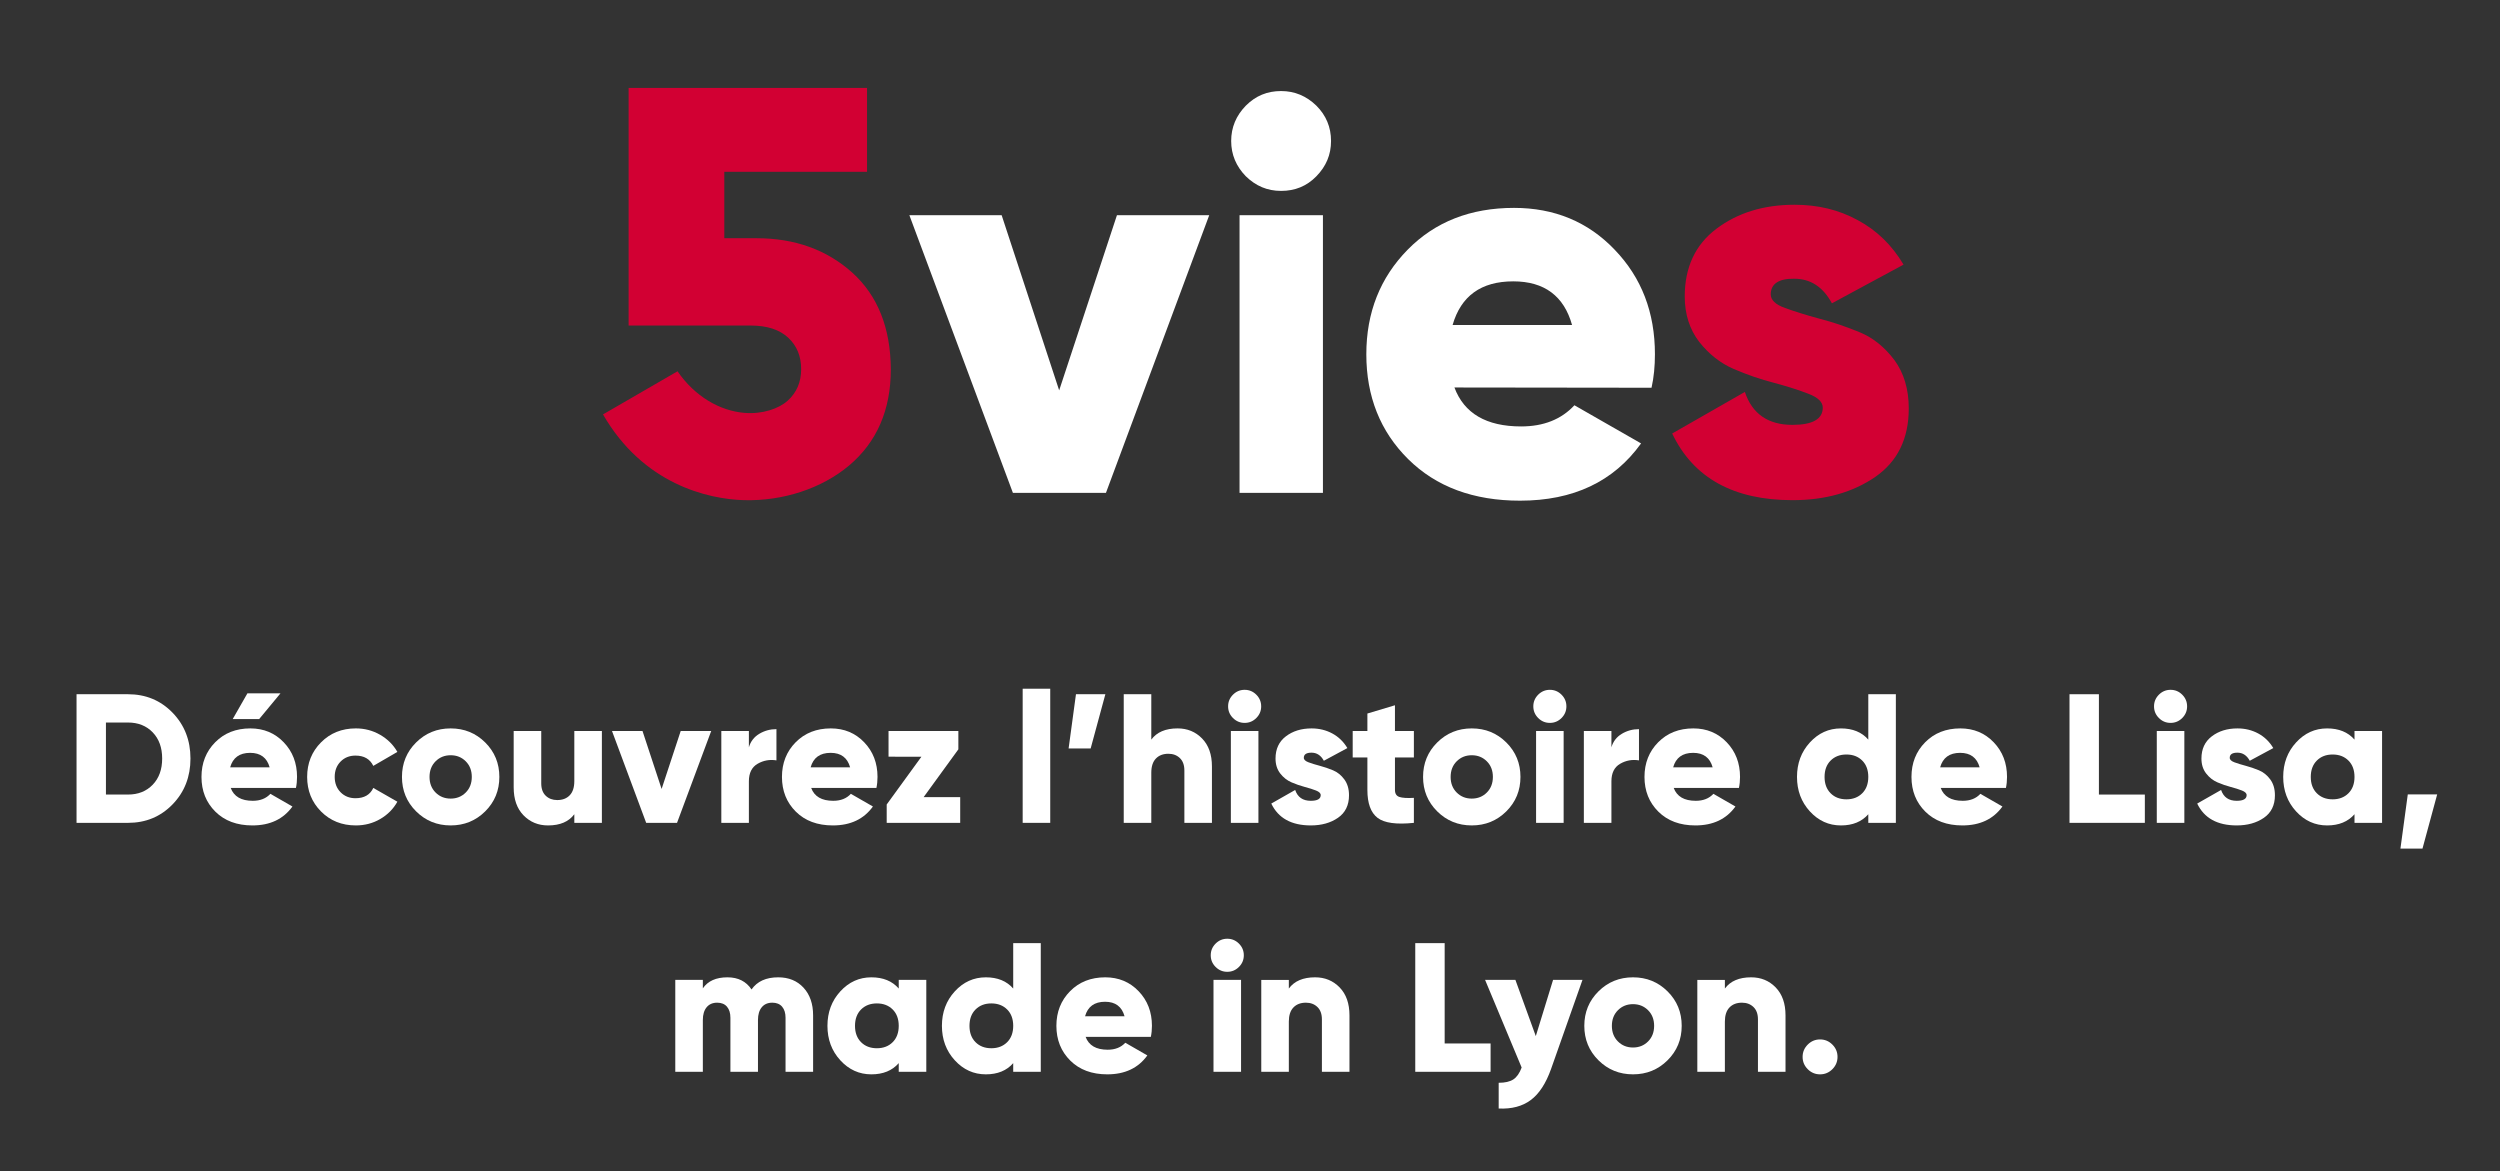 <?xml version="1.0" encoding="UTF-8"?> <!-- Generator: Adobe Illustrator 26.0.3, SVG Export Plug-In . SVG Version: 6.00 Build 0) --> <svg xmlns="http://www.w3.org/2000/svg" xmlns:xlink="http://www.w3.org/1999/xlink" version="1.1" id="Calque_1" x="0px" y="0px" width="1520.817px" height="712.369px" viewBox="0 0 1520.817 712.369" xml:space="preserve"><rect x="0" y="0" width="1520.817" height="712.369" fill="#333333" stroke="none"/> <path fill="#D20033" d="M1077.185,179.107c0,3.339,2.862,6.202,8.746,8.27c5.726,2.067,12.722,4.293,20.991,6.52 c8.11,2.067,16.38,4.931,24.491,8.27c8.11,3.339,15.108,9.064,20.991,16.857c5.726,7.793,8.747,17.652,8.747,29.42 c0,18.447-6.839,32.282-20.355,41.664c-13.675,9.383-30.374,14.152-50.41,14.152c-35.781,0-60.27-13.517-73.152-40.551l44.21-25.286 c4.452,13.357,14.153,20.037,28.943,20.037c12.245,0,18.447-3.498,18.447-10.495c0-3.339-2.862-6.202-8.747-8.429 c-5.726-2.226-12.721-4.452-20.991-6.68c-8.11-2.067-16.38-4.93-24.491-8.428c-8.11-3.498-15.108-9.064-20.991-16.539 c-5.726-7.475-8.746-16.698-8.746-27.512c0-17.652,6.362-31.486,19.242-41.187s28.625-14.631,47.548-14.631 c14.152,0,26.875,3.021,38.484,9.382c11.609,6.202,20.832,15.267,27.829,27.035l-43.574,23.535 c-5.407-10.018-13.039-14.949-22.899-14.949C1081.956,169.407,1077.185,172.746,1077.185,179.107z"></path> <path fill="#D20033" d="M518.531,165.909c-15.585-13.994-34.986-20.991-58.362-20.991h-19.56v-40.393h86.827V53.478h-145.03v144.554 h74.265c10.018,0,17.652,2.544,22.899,7.474c5.248,4.93,7.793,11.29,7.793,19.083s-2.703,14.152-8.111,19.083 c-5.408,4.93-15.426,8.428-26.557,7.475c-14.79-1.272-29.896-9.859-40.551-25.285L366.821,252.1 c24.49,42.459,63.77,51.524,85.715,52.16c23.694,0.636,47.23-6.997,64.088-21.15c16.698-14.152,25.285-33.553,25.285-58.521 C541.749,199.462,533.957,179.902,518.531,165.909z"></path> <path fill="#FFFFFF" d="M748.958,85.759c0-8.27,3.021-15.426,8.906-21.468c6.044-6.043,13.039-8.905,21.468-8.905 c8.27,0,15.426,3.021,21.468,8.905c5.885,5.884,8.906,13.04,8.906,21.468s-3.021,15.426-8.906,21.468 c-5.885,6.043-13.039,8.905-21.468,8.905s-15.426-3.021-21.468-8.906C751.98,101.185,748.958,94.029,748.958,85.759z M754.047,299.808V130.923h50.728v168.885L754.047,299.808L754.047,299.808z"></path> <path fill="#FFFFFF" d="M644.319,237.469l35.145-106.546H735.6l-62.816,168.885h-56.612l-62.974-168.885h56.136L644.319,237.469z"></path> <path fill="#FFFFFF" d="M884.765,235.72c5.885,15.744,19.401,23.694,40.551,23.694c13.676,0,24.491-4.293,32.441-12.881 l40.551,23.217c-16.698,23.217-41.187,34.827-73.629,34.827c-28.307,0-51.047-8.428-68.062-25.285s-25.445-38.166-25.445-63.769 c0-25.445,8.428-46.595,25.127-63.611c16.698-17.016,38.325-25.444,64.723-25.444c24.49,0,45.005,8.428,61.224,25.444 c16.38,17.016,24.491,38.166,24.491,63.611c0,7.156-0.636,13.993-2.067,20.355L884.765,235.72L884.765,235.72z M883.652,197.713 h72.675c-4.93-17.652-16.857-26.558-35.781-26.558C900.986,171.156,888.741,180.061,883.652,197.713z"></path> <g> <path fill="#FFFFFF" d="M77.86,422.316c10.805,0,19.841,3.744,27.107,11.235c7.266,7.491,10.898,16.786,10.898,27.891 c0,11.102-3.63,20.399-10.898,27.888c-7.266,7.489-16.303,11.235-27.107,11.235H46.562v-78.249H77.86z M77.86,483.35 c6.185,0,11.196-1.994,15.035-5.981c3.837-3.986,5.755-9.297,5.755-15.928c0-6.632-1.919-11.943-5.757-15.931 c-3.839-3.984-8.849-5.981-15.033-5.981H64.445v43.819H77.86V483.35z"></path> <path fill="#FFFFFF" d="M140.345,479.327c1.936,5.216,6.406,7.825,13.412,7.825c4.544,0,8.123-1.415,10.731-4.246l13.412,7.714 c-5.515,7.676-13.637,11.512-24.368,11.512c-9.388,0-16.898-2.796-22.525-8.383c-5.628-5.589-8.439-12.632-8.439-21.129 c0-8.421,2.776-15.443,8.329-21.069c5.55-5.628,12.688-8.442,21.405-8.442c8.123,0,14.885,2.814,20.289,8.442 c5.404,5.628,8.105,12.649,8.105,21.069c0,2.388-0.223,4.621-0.671,6.707L140.345,479.327L140.345,479.327z M140.009,466.807 h24.032c-1.639-5.886-5.59-8.83-11.85-8.83C145.711,457.975,141.647,460.92,140.009,466.807z M170.638,421.759l-12.965,15.649 h-16.096l8.942-15.649H170.638z"></path> <path fill="#FFFFFF" d="M216.469,502.129c-8.494,0-15.557-2.831-21.182-8.495c-5.628-5.664-8.441-12.669-8.441-21.017 c0-8.345,2.811-15.351,8.441-21.014c5.625-5.662,12.688-8.497,21.182-8.497c5.366,0,10.3,1.306,14.811,3.912 c4.509,2.611,7.993,6.076,10.452,10.395l-14.644,8.497c-2.012-4.172-5.628-6.259-10.843-6.259c-3.651,0-6.67,1.214-9.055,3.633 c-2.386,2.422-3.577,5.534-3.577,9.332c0,3.8,1.19,6.913,3.577,9.335c2.383,2.422,5.401,3.632,9.055,3.632 c5.292,0,8.904-2.086,10.843-6.258l14.644,8.383c-2.46,4.397-5.925,7.9-10.395,10.506 C226.864,500.824,221.908,502.129,216.469,502.129z"></path> <path fill="#FFFFFF" d="M295.161,493.577c-5.74,5.702-12.743,8.551-21.015,8.551s-15.277-2.849-21.014-8.551 c-5.74-5.702-8.607-12.685-8.607-20.958c0-8.27,2.869-15.259,8.607-20.958c5.737-5.702,12.743-8.551,21.014-8.551 c8.273,0,15.275,2.849,21.015,8.551c5.737,5.701,8.607,12.688,8.607,20.958C303.77,480.891,300.898,487.875,295.161,493.577z M264.98,482.12c2.46,2.461,5.513,3.689,9.167,3.689c3.65,0,6.707-1.228,9.167-3.689c2.46-2.46,3.69-5.625,3.69-9.5 s-1.229-7.043-3.69-9.5c-2.46-2.46-5.515-3.689-9.167-3.689c-3.653,0-6.707,1.231-9.167,3.689c-2.46,2.458-3.688,5.628-3.688,9.5 C261.292,476.493,262.522,479.66,264.98,482.12z"></path> <path fill="#FFFFFF" d="M349.375,444.674h16.766v55.889h-16.766v-5.254c-3.354,4.547-8.681,6.819-15.985,6.819 c-5.961,0-10.937-2.05-14.923-6.149c-3.989-4.096-5.981-9.761-5.981-16.992v-34.317h16.766v31.857c0,3.28,0.911,5.796,2.738,7.545 c1.824,1.751,4.154,2.628,6.987,2.628c3.202,0,5.737-0.967,7.602-2.906c1.862-1.938,2.794-4.808,2.794-8.607V444.674 L349.375,444.674z"></path> <path fill="#FFFFFF" d="M414.095,444.674h18.556l-20.798,55.889h-18.766l-20.798-55.889h18.556l11.63,35.279L414.095,444.674z"></path> <path fill="#FFFFFF" d="M455.566,454.622c1.044-3.578,3.149-6.317,6.315-8.218c3.167-1.898,6.65-2.849,10.451-2.849v19.005 c-4.099-0.669-7.918,0.02-11.458,2.066c-3.541,2.051-5.309,5.61-5.309,10.675v25.263H438.8v-55.889h16.766V454.622L455.566,454.622 z"></path> <path fill="#FFFFFF" d="M493.46,479.327c1.936,5.216,6.408,7.825,13.413,7.825c4.544,0,8.123-1.415,10.731-4.246l13.413,7.714 c-5.515,7.676-13.637,11.512-24.368,11.512c-9.39,0-16.898-2.796-22.525-8.383c-5.628-5.589-8.441-12.632-8.441-21.129 c0-8.421,2.776-15.443,8.329-21.069c5.551-5.628,12.688-8.442,21.405-8.442c8.123,0,14.885,2.814,20.289,8.442 c5.404,5.628,8.105,12.649,8.105,21.069c0,2.388-0.223,4.621-0.671,6.707L493.46,479.327L493.46,479.327z M493.124,466.807h24.032 c-1.641-5.886-5.59-8.83-11.851-8.83C498.826,457.975,494.762,460.92,493.124,466.807z"></path> <path fill="#FFFFFF" d="M561.87,484.914h22.245v15.649h-44.712v-11.178l21.126-29.064H540.52v-15.646h42.476v11.176L561.87,484.914 z"></path> <path fill="#FFFFFF" d="M622.119,500.563v-81.599h16.766v81.599H622.119z"></path> <path fill="#FFFFFF" d="M672.421,422.316l-8.942,32.977h-13.413l4.472-32.977H672.421z"></path> <path fill="#FFFFFF" d="M716.35,443.107c5.96,0,10.934,2.051,14.923,6.149c3.986,4.099,5.981,9.762,5.981,16.992v34.318h-16.766 v-31.857c0-3.28-0.914-5.795-2.738-7.547c-1.827-1.75-4.157-2.628-6.986-2.628c-3.205,0-5.739,0.97-7.602,2.909 c-1.863,1.939-2.796,4.805-2.796,8.607v30.516h-16.766v-78.25h16.766v27.609C703.719,445.382,709.046,443.107,716.35,443.107z"></path> <path fill="#FFFFFF" d="M764.249,436.793c-1.977,1.974-4.343,2.961-7.098,2.961c-2.757,0-5.124-0.987-7.098-2.961 s-2.961-4.34-2.961-7.098s0.987-5.121,2.961-7.101c1.974-1.973,4.34-2.961,7.098-2.961c2.755,0,5.121,0.99,7.098,2.961 c1.971,1.975,2.961,4.343,2.961,7.101C767.21,432.452,766.223,434.819,764.249,436.793z M748.768,500.563v-55.889h16.766v55.889 H748.768z"></path> <path fill="#FFFFFF" d="M793.145,460.994c0,1.117,0.949,2.031,2.849,2.738c1.898,0.71,4.192,1.417,6.874,2.125 c2.681,0.707,5.365,1.618,8.047,2.738c2.684,1.117,4.974,2.961,6.875,5.534c1.898,2.573,2.85,5.796,2.85,9.668 c0,6.035-2.237,10.604-6.707,13.693c-4.47,3.093-9.988,4.64-16.544,4.64c-11.775,0-19.786-4.431-24.032-13.301l14.532-8.271 c1.491,4.399,4.658,6.595,9.5,6.595c4.024,0,6.037-1.155,6.037-3.465c0-1.117-0.952-2.05-2.85-2.793 c-1.9-0.743-4.192-1.47-6.875-2.18c-2.682-0.707-5.366-1.638-8.047-2.794c-2.681-1.155-4.974-2.961-6.873-5.419 c-1.9-2.461-2.85-5.477-2.85-9.055c0-5.816,2.104-10.321,6.314-13.525c4.211-3.203,9.408-4.808,15.595-4.808 c4.62,0,8.83,1.025,12.632,3.074c3.804,2.051,6.857,5.015,9.166,8.887l-14.307,7.713c-1.789-3.28-4.285-4.92-7.489-4.92 C794.709,457.862,793.145,458.908,793.145,460.994z"></path> <path fill="#FFFFFF" d="M860.102,460.771H848.59v19.783c0,2.234,0.895,3.653,2.682,4.249c1.788,0.596,4.733,0.781,8.83,0.559 v15.203c-10.655,1.117-18.035,0.092-22.133-3.074c-4.099-3.167-6.149-8.812-6.149-16.934v-19.785h-8.942v-16.096h8.942v-10.622 l16.766-5.029v15.649h11.512v16.099h0.003V460.771z"></path> <path fill="#FFFFFF" d="M916.329,493.577c-5.741,5.702-12.746,8.551-21.014,8.551c-8.271,0-15.277-2.849-21.017-8.551 s-8.607-12.685-8.607-20.958c0-8.27,2.869-15.259,8.607-20.958c5.739-5.699,12.743-8.551,21.017-8.551 c8.27,0,15.274,2.849,21.014,8.551c5.737,5.701,8.607,12.688,8.607,20.958C924.934,480.891,922.066,487.875,916.329,493.577z M886.146,482.12c2.458,2.461,5.515,3.689,9.166,3.689c3.65,0,6.705-1.228,9.164-3.689c2.458-2.46,3.689-5.625,3.689-9.5 s-1.231-7.043-3.689-9.5c-2.458-2.457-5.515-3.689-9.164-3.689c-3.653,0-6.707,1.231-9.166,3.689 c-2.458,2.458-3.689,5.628-3.689,9.5C882.456,476.493,883.686,479.66,886.146,482.12z"></path> <path fill="#FFFFFF" d="M949.919,436.793c-1.974,1.974-4.34,2.961-7.098,2.961c-2.757,0-5.124-0.987-7.098-2.961 c-1.975-1.974-2.964-4.34-2.964-7.098s0.987-5.121,2.964-7.101c1.973-1.973,4.339-2.961,7.098-2.961 c2.755,0,5.123,0.99,7.098,2.961c1.973,1.975,2.964,4.343,2.964,7.101C952.881,432.452,951.89,434.819,949.919,436.793z M934.438,500.563v-55.889h16.766v55.889H934.438z"></path> <path fill="#FFFFFF" d="M980.268,454.622c1.042-3.578,3.149-6.317,6.317-8.218c3.167-1.898,6.65-2.849,10.451-2.849v19.005 c-4.099-0.669-7.918,0.02-11.458,2.066c-3.541,2.051-5.309,5.61-5.309,10.675v25.263h-16.766v-55.889h16.766v9.947L980.268,454.622 L980.268,454.622z"></path> <path fill="#FFFFFF" d="M1018.16,479.327c1.936,5.216,6.409,7.825,13.415,7.825c4.544,0,8.121-1.415,10.729-4.246l13.415,7.714 c-5.515,7.676-13.637,11.512-24.368,11.512c-9.391,0-16.898-2.796-22.527-8.383c-5.628-5.589-8.441-12.632-8.441-21.129 c0-8.421,2.776-15.443,8.329-21.069c5.552-5.625,12.688-8.442,21.405-8.442c8.12,0,14.885,2.814,20.287,8.442 c5.401,5.628,8.105,12.649,8.105,21.069c0,2.388-0.223,4.621-0.669,6.707L1018.16,479.327L1018.16,479.327z M1017.824,466.807 h24.032c-1.638-5.886-5.589-8.83-11.848-8.83C1023.525,457.975,1019.462,460.92,1017.824,466.807z"></path> <path fill="#FFFFFF" d="M1136.535,422.316h16.766v78.249h-16.766v-5.254c-3.952,4.547-9.5,6.819-16.657,6.819 c-7.378,0-13.675-2.85-18.889-8.551c-5.216-5.701-7.827-12.685-7.827-20.958c0-8.27,2.608-15.259,7.827-20.958 c5.214-5.701,11.512-8.551,18.889-8.551c7.154,0,12.705,2.275,16.657,6.819V422.316z M1113.619,482.566 c2.46,2.461,5.662,3.689,9.614,3.689c3.948,0,7.153-1.229,9.612-3.689c2.46-2.458,3.69-5.772,3.69-9.947 c0-4.171-1.231-7.489-3.69-9.947c-2.46-2.458-5.664-3.689-9.612-3.689c-3.952,0-7.154,1.231-9.614,3.689 c-2.46,2.46-3.689,5.778-3.689,9.947C1109.93,476.794,1111.161,480.108,1113.619,482.566z"></path> <path fill="#FFFFFF" d="M1180.576,479.327c1.936,5.216,6.409,7.825,13.415,7.825c4.544,0,8.12-1.415,10.73-4.246l13.415,7.714 c-5.515,7.676-13.637,11.512-24.368,11.512c-9.391,0-16.898-2.796-22.526-8.383c-5.628-5.589-8.441-12.632-8.441-21.129 c0-8.421,2.776-15.443,8.329-21.069c5.552-5.625,12.688-8.442,21.405-8.442c8.12,0,14.885,2.814,20.289,8.442 c5.401,5.628,8.105,12.649,8.105,21.069c0,2.388-0.223,4.621-0.669,6.707L1180.576,479.327L1180.576,479.327z M1180.238,466.807 h24.032c-1.638-5.886-5.589-8.83-11.848-8.83C1185.939,457.975,1181.878,460.92,1180.238,466.807z"></path> <path fill="#FFFFFF" d="M1276.822,483.35h27.945v17.213h-45.833v-78.247h17.888V483.35z"></path> <path fill="#FFFFFF" d="M1327.511,436.793c-1.974,1.974-4.341,2.961-7.098,2.961s-5.124-0.987-7.098-2.961 c-1.975-1.974-2.964-4.34-2.964-7.098s0.987-5.121,2.964-7.101c1.973-1.973,4.339-2.961,7.098-2.961 c2.755,0,5.123,0.99,7.098,2.961c1.973,1.975,2.964,4.343,2.964,7.101C1330.474,432.452,1329.485,434.819,1327.511,436.793z M1312.03,500.563v-55.889h16.766v55.889H1312.03z"></path> <path fill="#FFFFFF" d="M1356.407,460.994c0,1.117,0.949,2.031,2.85,2.738c1.898,0.71,4.192,1.417,6.873,2.125 c2.682,0.707,5.366,1.618,8.047,2.738c2.684,1.117,4.976,2.961,6.875,5.534c1.898,2.573,2.85,5.796,2.85,9.668 c0,6.035-2.237,10.604-6.707,13.693c-4.472,3.093-9.988,4.64-16.544,4.64c-11.774,0-19.786-4.431-24.032-13.301l14.532-8.271 c1.491,4.399,4.658,6.595,9.5,6.595c4.024,0,6.037-1.155,6.037-3.465c0-1.117-0.952-2.05-2.849-2.793 c-1.901-0.743-4.192-1.47-6.875-2.18c-2.681-0.707-5.365-1.638-8.047-2.794c-2.681-1.155-4.976-2.961-6.874-5.419 c-1.901-2.461-2.849-5.477-2.849-9.055c0-5.816,2.104-10.321,6.314-13.525c4.211-3.203,9.408-4.808,15.595-4.808 c4.62,0,8.831,1.025,12.632,3.074c3.802,2.051,6.857,5.015,9.166,8.887l-14.307,7.713c-1.789-3.28-4.287-4.92-7.489-4.92 C1357.971,457.862,1356.407,458.908,1356.407,460.994z"></path> <path fill="#FFFFFF" d="M1432.307,444.674h16.766v55.889h-16.766v-5.254c-3.952,4.547-9.5,6.819-16.657,6.819 c-7.377,0-13.675-2.85-18.889-8.551c-5.216-5.701-7.827-12.685-7.827-20.958c0-8.27,2.608-15.259,7.827-20.958 c5.214-5.701,11.512-8.551,18.889-8.551c7.154,0,12.705,2.275,16.657,6.819V444.674z M1409.392,482.566 c2.46,2.461,5.662,3.689,9.614,3.689c3.948,0,7.153-1.229,9.611-3.689c2.46-2.458,3.69-5.772,3.69-9.947 c0-4.171-1.231-7.489-3.69-9.947c-2.458-2.458-5.664-3.689-9.611-3.689c-3.952,0-7.154,1.231-9.614,3.689 c-2.458,2.46-3.689,5.778-3.689,9.947C1405.703,476.794,1406.933,480.108,1409.392,482.566z"></path> <path fill="#FFFFFF" d="M1482.606,483.237l-8.942,32.976h-13.415l4.47-32.976L1482.606,483.237L1482.606,483.237z"></path> <path fill="#FFFFFF" d="M473.395,594.53c6.408,0,11.55,2.108,15.427,6.317c3.875,4.211,5.813,9.82,5.813,16.822v34.32h-16.766 v-32.864c0-2.832-0.69-5.068-2.069-6.705c-1.379-1.638-3.373-2.461-5.981-2.461c-2.758,0-4.899,0.932-6.427,2.796 c-1.529,1.865-2.292,4.432-2.292,7.713v31.522h-16.766v-32.862c0-2.832-0.69-5.068-2.068-6.705 c-1.38-1.638-3.373-2.461-5.981-2.461c-2.757,0-4.901,0.932-6.427,2.794c-1.529,1.865-2.292,4.434-2.292,7.714v31.522h-16.766 v-55.889h16.766v5.141c3.055-4.47,8.049-6.707,14.979-6.707c6.482,0,11.362,2.461,14.644,7.379 C460.615,596.991,466.017,594.53,473.395,594.53z"></path> <path fill="#FFFFFF" d="M546.724,596.097h16.766v55.889h-16.766v-5.254c-3.951,4.546-9.5,6.819-16.654,6.819 c-7.378,0-13.675-2.85-18.892-8.551c-5.216-5.701-7.825-12.685-7.825-20.958c0-8.27,2.608-15.259,7.825-20.958 c5.216-5.699,11.515-8.551,18.892-8.551c7.155,0,12.705,2.275,16.654,6.818V596.097z M523.809,633.989 c2.46,2.461,5.662,3.689,9.614,3.689c3.948,0,7.155-1.229,9.614-3.689c2.46-2.458,3.689-5.772,3.689-9.947 c0-4.171-1.229-7.489-3.689-9.948c-2.458-2.458-5.663-3.689-9.614-3.689s-7.155,1.231-9.614,3.689 c-2.458,2.458-3.688,5.778-3.688,9.948C520.12,628.217,521.351,631.531,523.809,633.989z"></path> <path fill="#FFFFFF" d="M616.363,573.74h16.766v78.249h-16.766v-5.254c-3.951,4.546-9.5,6.818-16.654,6.818 c-7.378,0-13.675-2.849-18.892-8.551c-5.216-5.702-7.825-12.685-7.825-20.958c0-8.27,2.608-15.259,7.825-20.958 c5.216-5.699,11.515-8.551,18.892-8.551c7.155,0,12.705,2.275,16.654,6.819V573.74z M593.448,633.989 c2.458,2.461,5.662,3.689,9.614,3.689c3.948,0,7.155-1.229,9.614-3.689c2.458-2.458,3.689-5.772,3.689-9.947 c0-4.171-1.228-7.489-3.689-9.948c-2.46-2.458-5.664-3.689-9.614-3.689c-3.951,0-7.155,1.231-9.614,3.689 c-2.46,2.458-3.688,5.778-3.688,9.948C589.758,628.217,590.988,631.531,593.448,633.989z"></path> <path fill="#FFFFFF" d="M660.402,630.749c1.936,5.216,6.408,7.825,13.413,7.825c4.544,0,8.123-1.415,10.731-4.246l13.413,7.714 c-5.515,7.675-13.637,11.512-24.368,11.512c-9.39,0-16.898-2.794-22.525-8.383c-5.628-5.589-8.441-12.632-8.441-21.127 c0-8.421,2.776-15.443,8.329-21.069c5.551-5.628,12.688-8.442,21.405-8.442c8.123,0,14.885,2.814,20.287,8.442 c5.403,5.628,8.105,12.648,8.105,21.069c0,2.387-0.223,4.621-0.669,6.707h-39.68V630.749z M660.068,618.229h24.032 c-1.641-5.887-5.59-8.83-11.851-8.83C665.768,609.398,661.706,612.345,660.068,618.229z"></path> <path fill="#FFFFFF" d="M753.682,588.216c-1.974,1.974-4.34,2.961-7.098,2.961c-2.757,0-5.124-0.987-7.098-2.961 c-1.974-1.974-2.961-4.34-2.961-7.098s0.987-5.123,2.961-7.101c1.974-1.971,4.34-2.961,7.098-2.961c2.755,0,5.123,0.99,7.098,2.961 c1.974,1.977,2.964,4.343,2.964,7.101S755.656,586.242,753.682,588.216z M738.201,651.989v-55.889h16.766v55.889H738.201z"></path> <path fill="#FFFFFF" d="M800.014,594.53c5.961,0,10.937,2.051,14.923,6.149c3.986,4.099,5.981,9.762,5.981,16.99v34.32h-16.766 v-31.857c0-3.28-0.914-5.793-2.738-7.547c-1.827-1.75-4.157-2.628-6.986-2.628c-3.205,0-5.74,0.97-7.601,2.909 c-1.865,1.939-2.794,4.805-2.794,8.607v30.516h-16.766v-55.889h16.766v5.253C787.384,596.805,792.713,594.53,800.014,594.53z"></path> <path fill="#FFFFFF" d="M878.823,634.773h27.945v17.213h-45.83v-78.247h17.888v61.034H878.823z"></path> <path fill="#FFFFFF" d="M944.775,596.097h17.886l-19.117,54.212c-3.129,8.795-7.248,15.093-12.352,18.892 c-5.104,3.798-11.607,5.515-19.506,5.141v-15.649c3.874,0,6.854-0.689,8.942-2.066c2.086-1.38,3.763-3.784,5.032-7.211 l-22.245-53.319h18.446l12.407,34.205L944.775,596.097z"></path> <path fill="#FFFFFF" d="M1014.415,645.001c-5.739,5.702-12.743,8.551-21.014,8.551c-8.271,0-15.277-2.85-21.017-8.551 c-5.739-5.701-8.607-12.685-8.607-20.958c0-8.27,2.869-15.259,8.607-20.958c5.739-5.699,12.743-8.551,21.017-8.551 c8.27,0,15.274,2.849,21.014,8.551c5.737,5.702,8.607,12.688,8.607,20.958C1023.021,632.313,1020.153,639.301,1014.415,645.001z M984.234,633.542c2.458,2.461,5.515,3.689,9.166,3.689c3.65,0,6.705-1.229,9.164-3.689c2.458-2.458,3.689-5.625,3.689-9.5 c0-3.875-1.231-7.043-3.689-9.5c-2.46-2.457-5.515-3.689-9.164-3.689c-3.653,0-6.707,1.231-9.166,3.689 c-2.46,2.458-3.689,5.628-3.689,9.5C980.545,627.919,981.776,631.085,984.234,633.542z"></path> <path fill="#FFFFFF" d="M1065.273,594.53c5.961,0,10.937,2.051,14.923,6.149c3.986,4.099,5.981,9.762,5.981,16.99v34.32h-16.766 v-31.857c0-3.28-0.914-5.793-2.738-7.547c-1.827-1.75-4.157-2.628-6.987-2.628c-3.205,0-5.739,0.97-7.601,2.909 c-1.865,1.939-2.794,4.805-2.794,8.607v30.516h-16.765v-55.889h16.766v5.253C1052.644,596.805,1057.972,594.53,1065.273,594.53z"></path> <path fill="#FFFFFF" d="M1114.682,650.424c-2.087,2.086-4.584,3.129-7.489,3.129c-2.904,0-5.403-1.044-7.489-3.129 c-2.087-2.086-3.129-4.585-3.129-7.489s1.042-5.401,3.129-7.489c2.085-2.086,4.584-3.129,7.489-3.129 c2.905,0,5.401,1.044,7.489,3.129c2.085,2.087,3.129,4.585,3.129,7.489C1117.811,645.84,1116.768,648.336,1114.682,650.424z"></path> </g> </svg> 